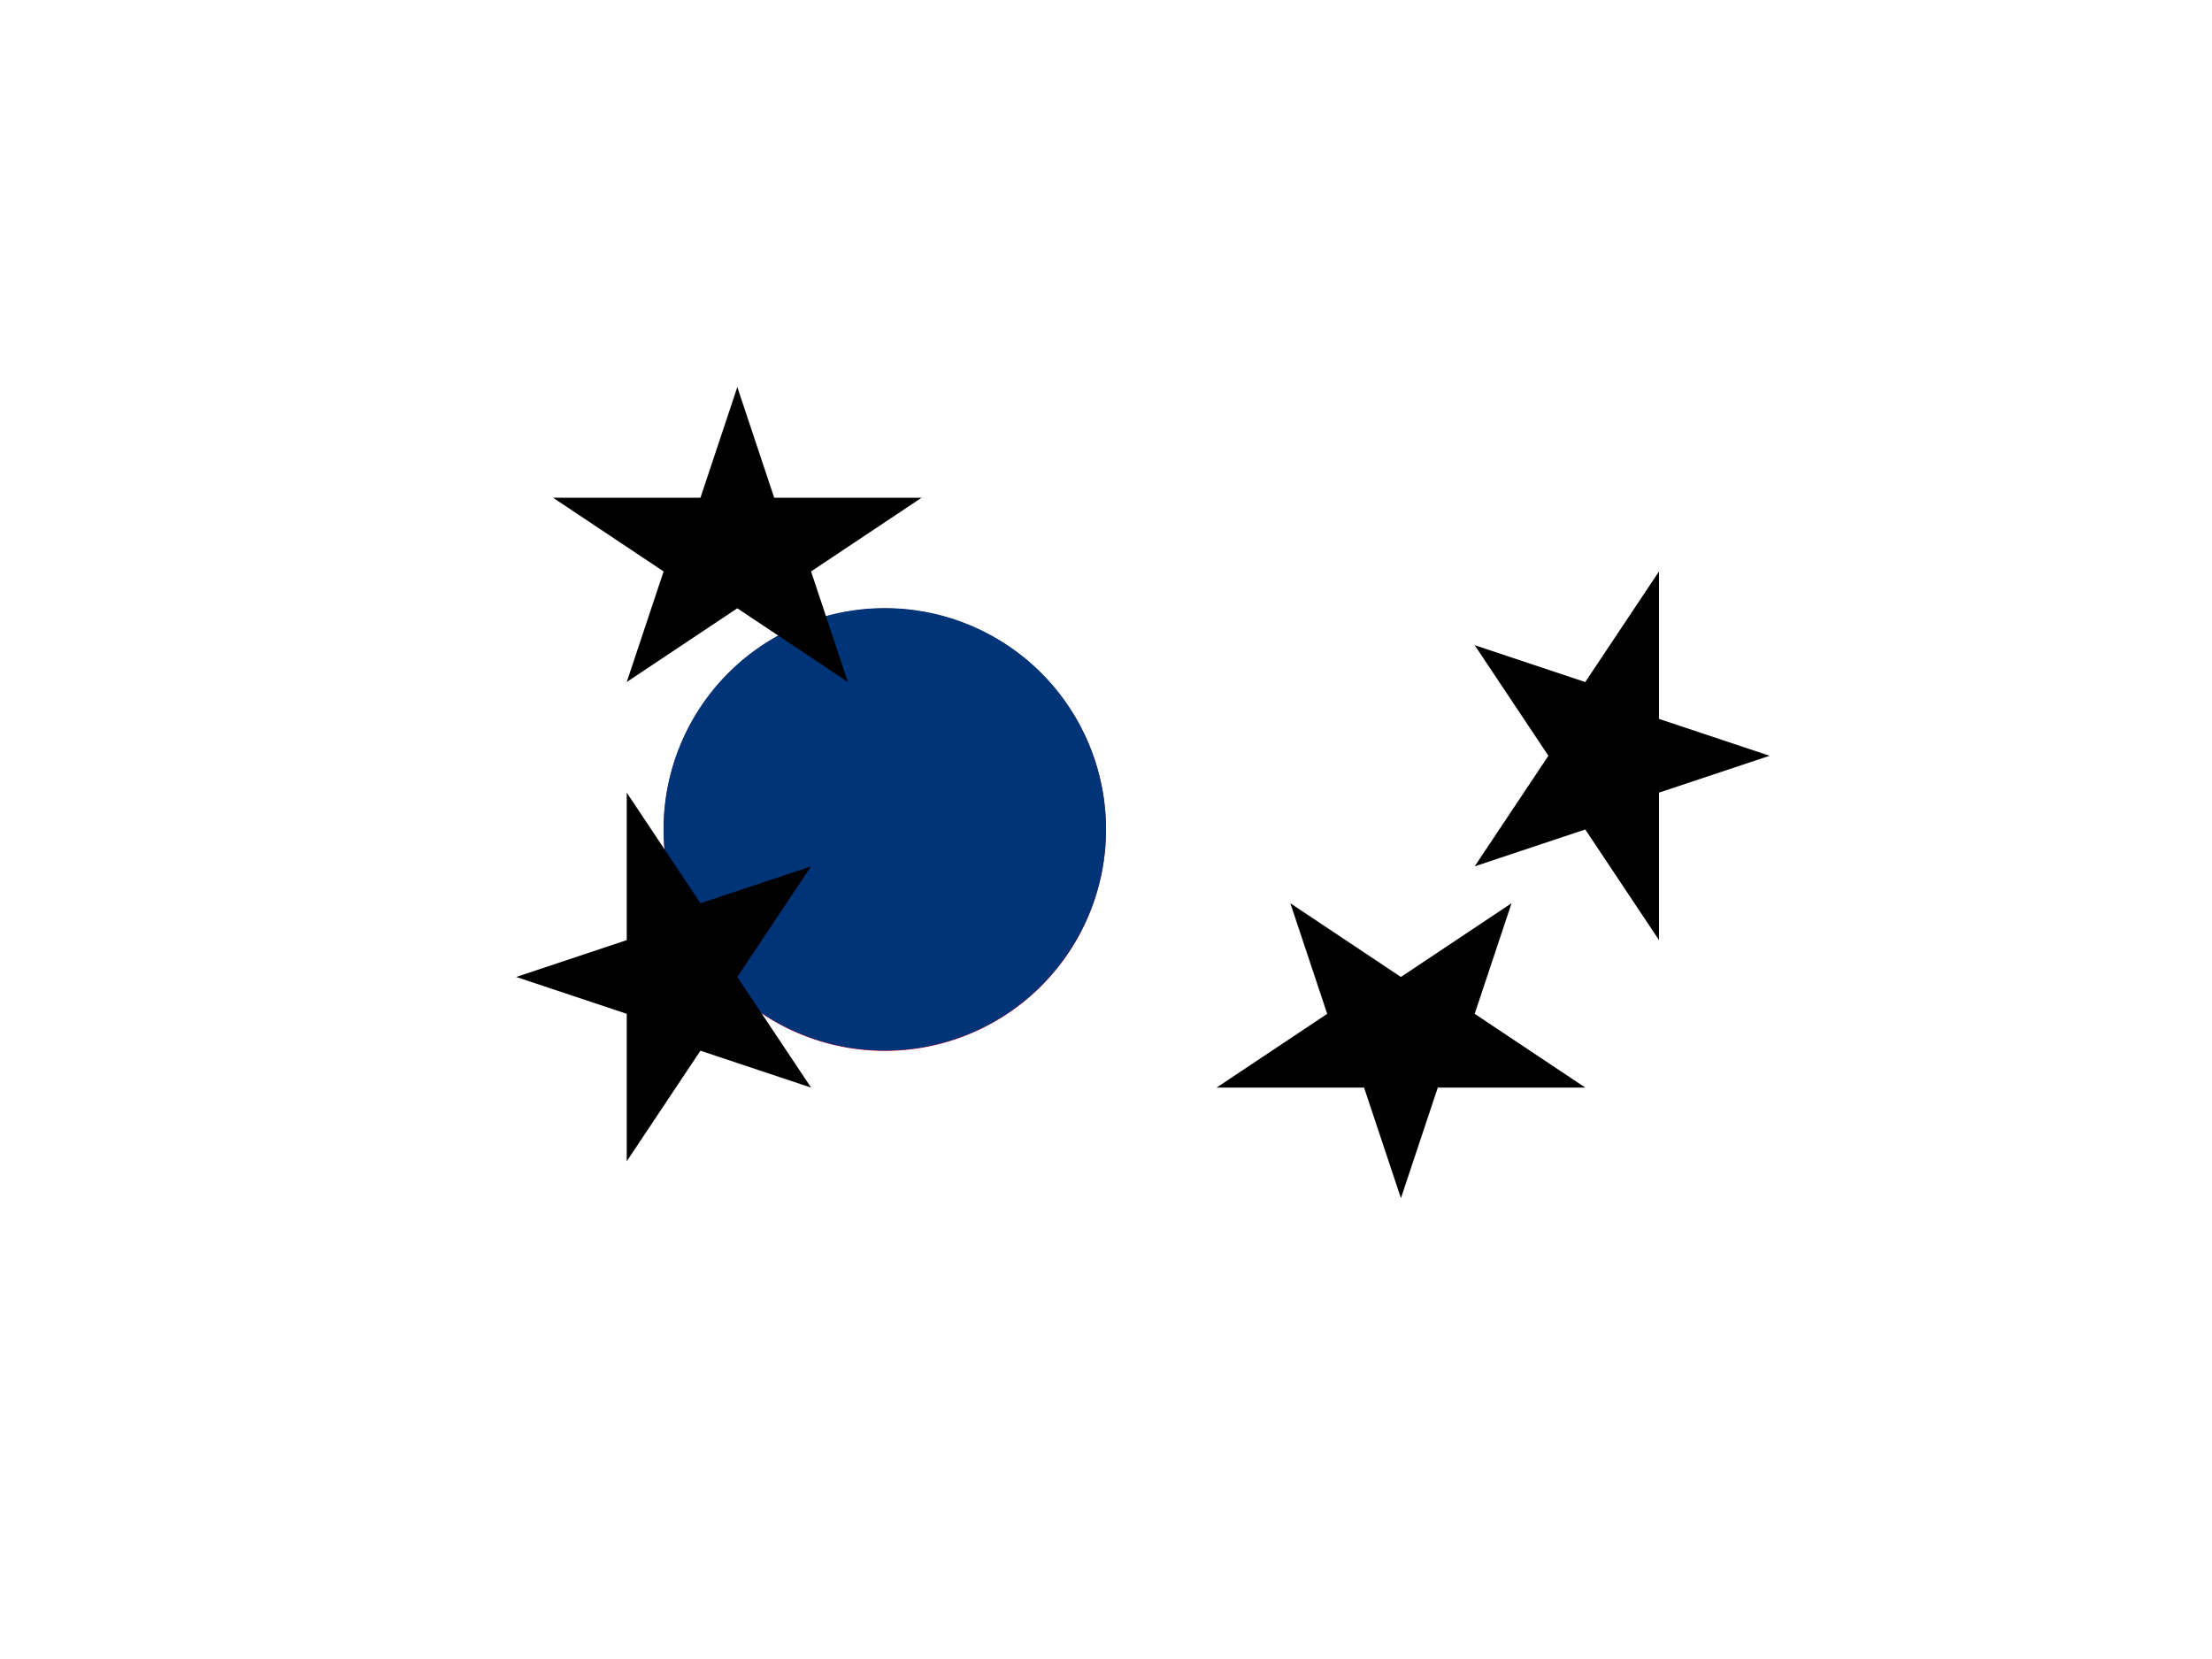 <svg xmlns="http://www.w3.org/2000/svg" viewBox="0 0 60 30" width="20" height="15">
  <rect width="60" height="30" fill="#fff"/>
  <path d="M30,15 a6,6 0 1,0 0,0.01" fill="#c60c30" transform="rotate(0,30,15)"/>
  <path d="M30,15 a6,6 0 1,1 0,0.01" fill="#003478" transform="rotate(180,30,15)"/>
  <path d="M15,6 l3,2 l-1,3 l3,-2 l3,2 l-1,-3 l3,-2 h-4 l-1,-3 l-1,3 z" fill="#000"/>
  <path d="M41,6 l3,2 l-1,3 l3,-2 l3,2 l-1,-3 l3,-2 h-4 l-1,-3 l-1,3 z" fill="#000" transform="rotate(90,42,9)"/>
  <path d="M41,20 l3,2 l-1,3 l3,-2 l3,2 l-1,-3 l3,-2 h-4 l-1,-3 l-1,3 z" fill="#000" transform="rotate(180,42,21)"/>
  <path d="M15,20 l3,2 l-1,3 l3,-2 l3,2 l-1,-3 l3,-2 h-4 l-1,-3 l-1,3 z" fill="#000" transform="rotate(270,18,21)"/>
</svg> 